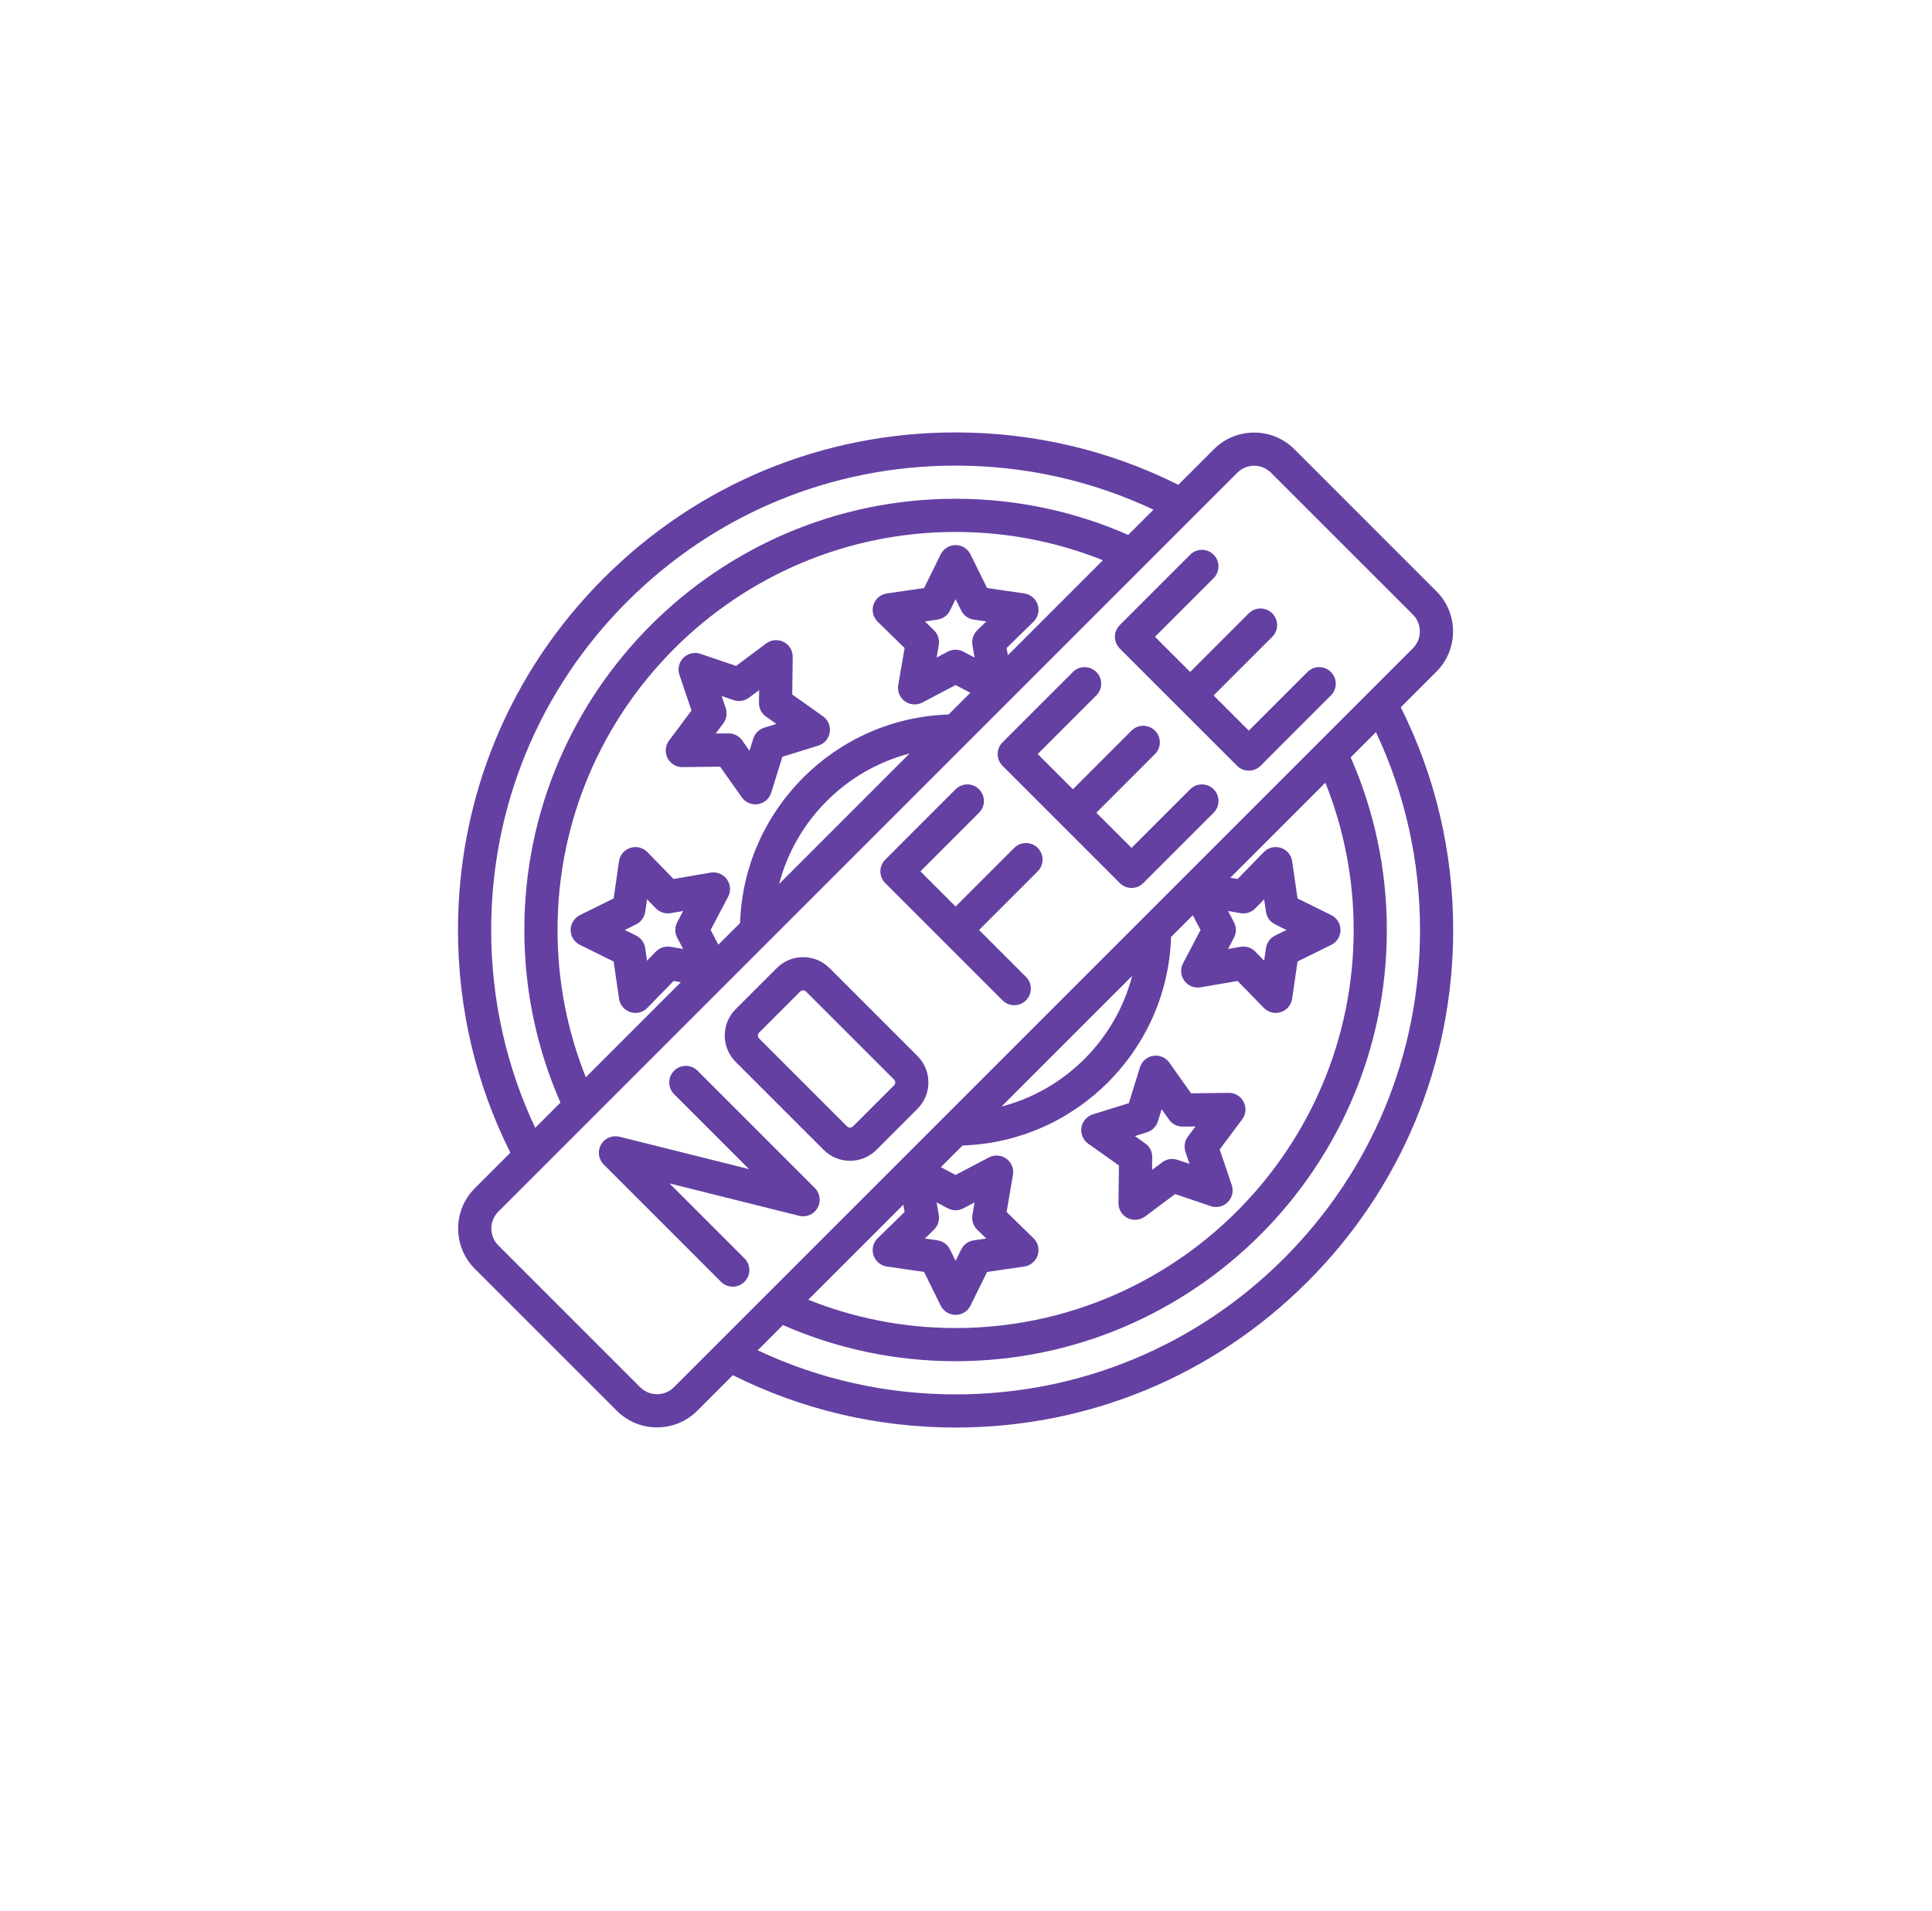 <?xml version="1.0" encoding="UTF-8"?> <svg xmlns="http://www.w3.org/2000/svg" width="91" height="90" viewBox="0 0 91 90" fill="none"><path d="M65.979 33.317L67.653 31.643C68.161 31.136 68.44 30.461 68.44 29.744C68.44 29.027 68.161 28.353 67.653 27.846L60.971 21.163C60.464 20.656 59.789 20.377 59.072 20.377C58.355 20.377 57.681 20.656 57.174 21.163L55.5 22.837C52.284 21.224 48.713 20.369 45.01 20.369C38.749 20.369 32.864 22.807 28.437 27.234C24.01 31.66 21.572 37.546 21.572 43.807C21.572 47.51 22.426 51.081 24.039 54.298L22.366 55.971C21.859 56.478 21.58 57.152 21.58 57.869C21.58 58.586 21.859 59.261 22.366 59.768L29.049 66.45C29.556 66.957 30.23 67.237 30.947 67.237C31.664 67.237 32.339 66.957 32.846 66.45L34.519 64.777C37.736 66.39 41.307 67.244 45.01 67.244C51.27 67.244 57.156 64.806 61.583 60.38C66.01 55.953 68.447 50.067 68.447 43.807C68.447 40.104 67.592 36.533 65.979 33.317ZM23.135 43.807C23.135 37.964 25.41 32.47 29.542 28.339C33.673 24.207 39.167 21.932 45.01 21.932C48.286 21.932 51.451 22.65 54.329 24.007L53.141 25.196C50.65 24.103 47.9 23.494 45.01 23.494C33.809 23.494 24.697 32.606 24.697 43.807C24.697 46.697 25.306 49.447 26.398 51.938L25.21 53.127C23.852 50.249 23.135 47.083 23.135 43.807ZM43.993 29.691L43.564 29.273L44.156 29.187C44.411 29.15 44.631 28.99 44.745 28.76L45.01 28.223L45.275 28.76C45.389 28.99 45.609 29.15 45.863 29.187L46.456 29.273L46.027 29.691C45.843 29.871 45.759 30.129 45.802 30.383L45.904 30.973L45.373 30.694C45.26 30.634 45.135 30.605 45.01 30.605C44.885 30.605 44.76 30.634 44.646 30.694L44.116 30.973L44.217 30.383C44.261 30.129 44.177 29.871 43.993 29.691ZM47.471 30.866L47.412 30.523L48.68 29.287C48.893 29.079 48.97 28.769 48.878 28.486C48.786 28.203 48.541 27.997 48.247 27.954L46.494 27.7L45.71 26.111C45.579 25.845 45.307 25.676 45.01 25.676C44.712 25.676 44.441 25.845 44.309 26.111L43.525 27.7L41.773 27.954C41.478 27.997 41.234 28.203 41.142 28.486C41.05 28.769 41.127 29.079 41.34 29.287L42.608 30.523L42.308 32.269C42.258 32.562 42.379 32.858 42.619 33.033C42.86 33.208 43.179 33.231 43.442 33.093L45.01 32.269L45.703 32.633L44.68 33.656C39.342 33.827 35.031 38.138 34.859 43.477L33.836 44.5L33.472 43.807L34.296 42.239C34.434 41.976 34.411 41.657 34.236 41.416C34.062 41.176 33.765 41.055 33.472 41.105L31.727 41.405L30.49 40.136C30.283 39.923 29.972 39.847 29.689 39.939C29.406 40.031 29.2 40.275 29.157 40.569L28.903 42.322L27.314 43.106C27.048 43.238 26.879 43.509 26.879 43.807C26.879 44.104 27.048 44.376 27.314 44.507L28.903 45.291L29.157 47.044C29.2 47.338 29.406 47.583 29.689 47.675C29.769 47.7 29.85 47.713 29.931 47.713C30.138 47.713 30.341 47.63 30.49 47.477L31.727 46.209L32.069 46.267L27.593 50.744C26.734 48.597 26.26 46.256 26.26 43.807C26.26 33.468 34.671 25.057 45.01 25.057C47.46 25.057 49.8 25.531 51.948 26.389L47.471 30.866ZM42.843 35.493L36.699 41.638C37.481 38.639 39.845 36.275 42.843 35.493ZM31.898 44.17L32.176 44.7L31.586 44.599C31.332 44.556 31.074 44.64 30.894 44.824L30.476 45.253L30.39 44.66C30.353 44.406 30.193 44.185 29.963 44.072L29.426 43.807L29.963 43.541C30.193 43.428 30.353 43.208 30.39 42.953L30.476 42.361L30.894 42.789C31.074 42.974 31.333 43.058 31.586 43.014L32.176 42.913L31.898 43.443C31.778 43.671 31.778 43.943 31.898 44.17ZM31.741 65.346C31.303 65.783 30.591 65.783 30.154 65.346L23.471 58.663C23.033 58.225 23.033 57.513 23.471 57.075L58.279 22.268C58.497 22.049 58.785 21.939 59.072 21.939C59.36 21.939 59.647 22.049 59.866 22.268L66.549 28.95C66.986 29.388 66.986 30.1 66.549 30.538L31.741 65.346ZM46.027 57.922L46.456 58.34L45.863 58.426C45.609 58.463 45.389 58.623 45.275 58.854L45.01 59.391L44.745 58.854C44.631 58.623 44.411 58.463 44.156 58.426L43.564 58.34L43.993 57.922C44.177 57.743 44.261 57.484 44.217 57.231L44.116 56.64L44.646 56.919C44.874 57.039 45.146 57.039 45.373 56.919L45.903 56.64L45.802 57.231C45.759 57.484 45.843 57.743 46.027 57.922ZM42.549 56.747L42.608 57.09L41.34 58.326C41.127 58.534 41.05 58.844 41.142 59.127C41.234 59.41 41.478 59.616 41.773 59.659L43.525 59.914L44.309 61.502C44.441 61.769 44.712 61.937 45.01 61.937C45.307 61.937 45.579 61.769 45.71 61.502L46.494 59.914L48.247 59.659C48.541 59.616 48.786 59.41 48.878 59.127C48.97 58.844 48.893 58.534 48.68 58.326L47.412 57.09L47.711 55.344C47.761 55.051 47.641 54.755 47.4 54.58C47.16 54.405 46.841 54.382 46.578 54.521L45.01 55.345L44.316 54.98L45.339 53.957C50.678 53.786 54.989 49.475 55.16 44.136L56.183 43.113L56.548 43.807L55.724 45.374C55.585 45.638 55.608 45.956 55.783 46.197C55.958 46.438 56.254 46.558 56.547 46.508L58.293 46.209L59.529 47.477C59.679 47.63 59.881 47.713 60.089 47.713C60.169 47.713 60.251 47.7 60.33 47.675C60.613 47.583 60.819 47.338 60.862 47.044L61.117 45.291L62.705 44.507C62.972 44.376 63.14 44.104 63.14 43.807C63.14 43.509 62.972 43.238 62.705 43.106L61.117 42.322L60.862 40.569C60.819 40.275 60.613 40.031 60.33 39.939C60.047 39.847 59.737 39.923 59.529 40.136L58.293 41.405L57.95 41.346L62.427 36.869C63.286 39.016 63.76 41.357 63.76 43.807C63.76 54.145 55.349 62.557 45.01 62.557C42.56 62.557 40.219 62.083 38.072 61.224L42.549 56.747ZM47.172 52.124L53.326 45.97C52.544 48.973 50.176 51.343 47.172 52.124ZM58.122 43.443L57.843 42.913L58.434 43.014C58.687 43.058 58.946 42.974 59.125 42.789L59.543 42.361L59.63 42.953C59.666 43.208 59.826 43.428 60.057 43.541L60.594 43.807L60.057 44.072C59.826 44.185 59.666 44.406 59.63 44.66L59.543 45.253L59.125 44.824C58.977 44.672 58.775 44.588 58.566 44.588C58.522 44.588 58.478 44.592 58.434 44.599L57.843 44.7L58.122 44.17C58.242 43.943 58.242 43.671 58.122 43.443ZM60.478 59.275C56.346 63.406 50.853 65.682 45.01 65.682C41.733 65.682 38.568 64.964 35.69 63.606L36.879 62.417C39.37 63.511 42.12 64.119 45.01 64.119C56.21 64.119 65.322 55.007 65.322 43.807C65.322 40.917 64.713 38.167 63.62 35.676L64.809 34.487C66.166 37.365 66.885 40.53 66.885 43.807C66.885 49.65 64.609 55.143 60.478 59.275Z" fill="#6440A2"></path><path d="M38.762 33.738L37.316 32.716L37.338 30.945C37.342 30.647 37.177 30.373 36.912 30.238C36.647 30.104 36.328 30.131 36.09 30.308L34.67 31.368L32.993 30.799C32.711 30.703 32.4 30.776 32.19 30.986C31.979 31.197 31.907 31.508 32.002 31.79L32.571 33.467L31.512 34.887C31.334 35.125 31.307 35.444 31.442 35.709C31.577 35.974 31.851 36.139 32.148 36.135L33.919 36.113L34.941 37.559C35.089 37.768 35.328 37.889 35.579 37.889C35.62 37.889 35.661 37.886 35.702 37.879C35.995 37.833 36.237 37.624 36.325 37.34L36.851 35.648L38.543 35.122C38.827 35.034 39.036 34.792 39.082 34.499C39.129 34.205 39.005 33.91 38.762 33.738ZM35.995 34.278C35.75 34.354 35.557 34.547 35.481 34.792L35.303 35.364L34.958 34.875C34.811 34.668 34.573 34.545 34.32 34.545C34.316 34.545 34.313 34.545 34.31 34.545L33.711 34.553L34.069 34.073C34.223 33.867 34.265 33.598 34.183 33.354L33.99 32.787L34.558 32.98C34.801 33.062 35.07 33.02 35.276 32.866L35.756 32.508L35.748 33.106C35.745 33.364 35.868 33.606 36.078 33.754L36.567 34.1L35.995 34.278Z" fill="#6440A2"></path><path d="M51.258 53.875L52.704 54.898L52.681 56.669C52.678 56.966 52.843 57.24 53.108 57.375C53.22 57.432 53.341 57.46 53.462 57.46C53.628 57.46 53.792 57.408 53.93 57.305L55.349 56.246L57.027 56.815C57.309 56.91 57.62 56.837 57.83 56.627C58.041 56.417 58.113 56.105 58.018 55.824L57.449 54.146L58.508 52.727C58.686 52.489 58.713 52.17 58.578 51.905C58.443 51.64 58.167 51.472 57.872 51.478L56.101 51.501L55.078 50.055C54.907 49.812 54.612 49.688 54.318 49.734C54.025 49.781 53.783 49.99 53.694 50.274L53.169 51.965L51.477 52.491C51.193 52.58 50.984 52.821 50.937 53.115C50.891 53.409 51.015 53.703 51.258 53.875ZM54.025 53.336C54.27 53.259 54.462 53.067 54.539 52.821L54.716 52.249L55.062 52.738C55.209 52.946 55.447 53.069 55.7 53.069H55.71L56.309 53.061L55.951 53.541C55.797 53.747 55.755 54.016 55.837 54.259L56.029 54.826L55.462 54.634C55.219 54.551 54.95 54.594 54.744 54.748L54.264 55.106L54.272 54.507C54.275 54.25 54.152 54.008 53.942 53.859L53.453 53.513L54.025 53.336Z" fill="#6440A2"></path><path d="M32.856 50.436C32.551 50.131 32.056 50.131 31.751 50.436C31.446 50.741 31.446 51.236 31.751 51.541L35.281 55.071L29.179 53.545C28.838 53.46 28.483 53.612 28.309 53.918C28.136 54.224 28.189 54.607 28.437 54.855L33.961 60.38C34.114 60.532 34.314 60.608 34.514 60.608C34.714 60.608 34.913 60.532 35.066 60.38C35.371 60.074 35.371 59.58 35.066 59.275L31.536 55.745L37.639 57.27C37.979 57.356 38.335 57.203 38.508 56.897C38.681 56.592 38.629 56.208 38.38 55.96L32.856 50.436Z" fill="#6440A2"></path><path d="M39.071 45.602C38.739 45.27 38.298 45.087 37.828 45.087C37.358 45.087 36.917 45.27 36.585 45.602L34.652 47.535C34.319 47.867 34.137 48.309 34.137 48.778C34.137 49.248 34.32 49.689 34.652 50.021L38.795 54.164C39.127 54.496 39.568 54.679 40.038 54.679C40.507 54.679 40.949 54.496 41.281 54.164L43.214 52.231C43.546 51.899 43.729 51.457 43.729 50.988C43.729 50.518 43.546 50.077 43.214 49.745L39.071 45.602ZM42.109 51.126L40.176 53.06C40.1 53.136 39.976 53.136 39.9 53.06L35.756 48.916C35.68 48.84 35.68 48.716 35.756 48.64L37.69 46.707C37.737 46.659 37.791 46.65 37.828 46.65C37.865 46.65 37.919 46.66 37.966 46.707L42.109 50.85C42.157 50.897 42.167 50.951 42.167 50.988C42.167 51.025 42.157 51.079 42.109 51.126Z" fill="#6440A2"></path><path d="M57.164 37.178C56.858 36.873 56.364 36.873 56.059 37.178L53.297 39.94L51.639 38.283L54.401 35.52C54.707 35.215 54.707 34.721 54.401 34.416C54.096 34.111 53.602 34.111 53.297 34.416L50.535 37.178L48.877 35.52L51.639 32.758C51.944 32.453 51.944 31.959 51.639 31.654C51.334 31.349 50.84 31.349 50.535 31.654L47.22 34.968C47.074 35.115 46.991 35.313 46.991 35.521C46.991 35.728 47.074 35.927 47.22 36.073L52.744 41.597C52.891 41.744 53.09 41.826 53.297 41.826C53.504 41.826 53.703 41.744 53.849 41.597L57.164 38.283C57.469 37.978 57.469 37.483 57.164 37.178Z" fill="#6440A2"></path><path d="M47.772 39.94L45.01 42.702L43.353 41.045L46.115 38.283C46.42 37.978 46.42 37.483 46.115 37.178C45.81 36.873 45.315 36.873 45.01 37.178L41.696 40.493C41.391 40.798 41.391 41.292 41.696 41.597L47.22 47.122C47.372 47.274 47.572 47.35 47.772 47.35C47.972 47.35 48.172 47.274 48.325 47.122C48.63 46.816 48.63 46.322 48.325 46.017L46.115 43.807L48.877 41.045C49.182 40.74 49.182 40.245 48.877 39.94C48.572 39.635 48.077 39.635 47.772 39.94Z" fill="#6440A2"></path><path d="M61.582 31.653L58.82 34.416L57.163 32.758L59.925 29.996C60.23 29.691 60.23 29.196 59.925 28.891C59.62 28.586 59.125 28.586 58.82 28.891L56.058 31.653L54.401 29.996L57.163 27.234C57.468 26.929 57.468 26.434 57.163 26.129C56.858 25.824 56.363 25.824 56.058 26.129L52.743 29.444C52.438 29.749 52.438 30.244 52.743 30.549L58.268 36.073C58.42 36.225 58.62 36.302 58.82 36.302C59.02 36.302 59.22 36.225 59.373 36.073L62.687 32.758C62.992 32.453 62.992 31.959 62.687 31.653C62.382 31.348 61.887 31.348 61.582 31.653Z" fill="#6440A2"></path></svg> 
